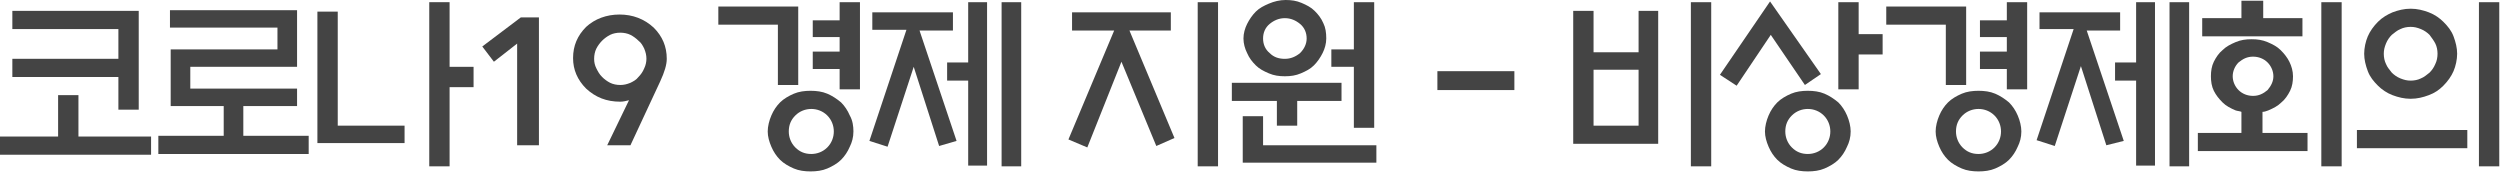 <?xml version="1.0" encoding="utf-8"?>
<!-- Generator: Adobe Illustrator 22.1.0, SVG Export Plug-In . SVG Version: 6.00 Build 0)  -->
<svg version="1.1" id="레이어_1" xmlns="http://www.w3.org/2000/svg" xmlns:xlink="http://www.w3.org/1999/xlink" x="0px"
	 y="0px" viewBox="0 0 344.2 23.7" style="enable-background:new 0 0 344.2 23.7;" xml:space="preserve">
<style type="text/css">
	.st0{fill:#444444;}
</style>
<g>
	<path class="st0" d="M8,18.8v-5.7h2.8v5.7h10v2.5H0v-2.5H8z M16.3,15.1v-4.5H1.7V8.1h14.6V4H1.7V1.5h17.4v13.6H16.3z"/>
	<path class="st0" d="M23.4,1.4h17.5v7.8H26.2v3h14.7v2.4h-7.4v4.1h9v2.5H21.8v-2.5h9v-4.1h-7.3V6.8h14.7v-3H23.4V1.4z"/>
	<path class="st0" d="M55.7,17.2v2.5h-12V1.6h2.8v15.7H55.7z M61.9,22.9h-2.8V0.3h2.8v8.9h3.3V12h-3.3V22.9z"/>
	<path class="st0" d="M71.2,20V6L68,8.5l-1.6-2.1l5.3-4h2.5V20H71.2z"/>
	<path class="st0" d="M90.9,11.2L86.8,20h-3.2l3-6.2c-0.4,0.1-0.8,0.2-1.2,0.2c-1.9,0-3.4-0.6-4.7-1.8c-1.2-1.2-1.8-2.6-1.8-4.2
		c0-1.7,0.6-3.1,1.8-4.3C81.9,2.6,83.5,2,85.3,2s3.4,0.6,4.7,1.8c1.2,1.2,1.8,2.6,1.8,4.3C91.8,8.9,91.5,9.9,90.9,11.2z M81.8,8.1
		c0,0.5,0.1,0.9,0.3,1.3c0.2,0.4,0.4,0.8,0.8,1.2c0.3,0.3,0.7,0.6,1.1,0.8c0.4,0.2,0.9,0.3,1.4,0.3s0.9-0.1,1.4-0.3
		c0.4-0.2,0.8-0.4,1.1-0.8c0.3-0.3,0.6-0.7,0.8-1.2c0.2-0.4,0.3-0.9,0.3-1.3c0-0.5-0.1-0.9-0.3-1.4c-0.2-0.4-0.4-0.8-0.8-1.1
		c-0.3-0.3-0.7-0.6-1.1-0.8s-0.9-0.3-1.4-0.3S84.4,4.6,84,4.8s-0.8,0.5-1.1,0.8c-0.3,0.3-0.6,0.7-0.8,1.1
		C81.9,7.1,81.8,7.6,81.8,8.1z"/>
	<path class="st0" d="M109.9,11.7h-2.8V3.4h-8.2V0.9h11V11.7z M117.5,18.1c0,0.8-0.2,1.5-0.5,2.1c-0.3,0.7-0.7,1.3-1.2,1.8
		c-0.5,0.5-1.2,0.9-1.9,1.2c-0.7,0.3-1.5,0.4-2.3,0.4c-0.8,0-1.6-0.1-2.3-0.4c-0.7-0.3-1.4-0.7-1.9-1.2c-0.5-0.5-0.9-1.1-1.2-1.8
		c-0.3-0.7-0.5-1.4-0.5-2.1s0.2-1.5,0.5-2.2c0.3-0.7,0.7-1.3,1.2-1.8c0.5-0.5,1.2-0.9,1.9-1.2c0.7-0.3,1.5-0.4,2.3-0.4
		c0.8,0,1.6,0.1,2.3,0.4c0.7,0.3,1.3,0.7,1.9,1.2c0.5,0.5,0.9,1.1,1.2,1.8C117.4,16.6,117.5,17.4,117.5,18.1z M114.8,18.1
		c0-0.8-0.3-1.6-0.9-2.2s-1.4-0.9-2.2-0.9c-0.8,0-1.6,0.3-2.2,0.9s-0.9,1.3-0.9,2.2c0,0.8,0.3,1.6,0.9,2.2c0.6,0.6,1.3,0.9,2.2,0.9
		c0.8,0,1.6-0.3,2.2-0.9C114.5,19.7,114.8,18.9,114.8,18.1z M115.6,0.3h2.8v12h-2.8V9.5h-3.7V7.1h3.7V5.1h-3.7V2.8h3.7V0.3z"/>
	<path class="st0" d="M120.1,4.2V1.7h11.1v2.5h-4.6l5.1,15.2l-2.4,0.7l-3.5-10.9l-3.6,11l-2.5-0.8l5.1-15.3H120.1z M133.3,0.3h2.6
		v22.5h-2.6V11.1h-2.9V8.6h2.9V0.3z M137.9,0.3h2.7v22.6h-2.7V0.3z"/>
	<path class="st0" d="M147.6,4.2V1.7h13.6v2.5h-5.7l6.2,14.8l-2.5,1.1l-4.8-11.6l-4.7,11.8l-2.6-1.1l6.3-15H147.6z M164.9,0.3h2.8
		v22.6h-2.8V0.3z"/>
	<path class="st0" d="M184.6,13.9h-6v3.4h-2.8v-3.4h-6.2v-2.5h15.1V13.9z M171.1,22.5v-6.5h2.8v4h15.6v2.4H171.1z M182.6,5.3
		c0,0.7-0.2,1.4-0.5,2c-0.3,0.6-0.7,1.2-1.2,1.7c-0.5,0.5-1.1,0.8-1.8,1.1c-0.7,0.3-1.4,0.4-2.2,0.4c-0.8,0-1.5-0.1-2.2-0.4
		c-0.7-0.3-1.3-0.6-1.8-1.1c-0.5-0.5-0.9-1-1.2-1.7c-0.3-0.6-0.5-1.3-0.5-2s0.2-1.4,0.5-2c0.3-0.6,0.7-1.2,1.2-1.7
		c0.5-0.5,1.1-0.8,1.8-1.1S176.2,0,177,0c0.8,0,1.5,0.1,2.2,0.4s1.3,0.6,1.8,1.1c0.5,0.5,0.9,1,1.2,1.7
		C182.5,3.8,182.6,4.5,182.6,5.3z M179.9,5.3c0-0.8-0.3-1.5-0.9-2s-1.3-0.8-2.1-0.8c-0.8,0-1.5,0.3-2.1,0.8s-0.9,1.2-0.9,2
		c0,0.8,0.3,1.5,0.9,2c0.6,0.6,1.3,0.8,2.1,0.8c0.8,0,1.5-0.3,2.1-0.8C179.6,6.7,179.9,6,179.9,5.3z M186.4,0.3h2.8v17.3h-2.8V9.2
		h-3.1V6.8h3.1V0.3z"/>
	<path class="st0" d="M197.9,9.8h10.6v2.6h-10.6V9.8z"/>
	<path class="st0" d="M216.6,1.5h2.8v5.7h6.2V1.5h2.7v18.3h-11.7V1.5z M225.6,9.6h-6.2v7.7h6.2V9.6z M232.8,0.3h2.8v22.6h-2.8V0.3z"
		/>
	<path class="st0" d="M243.7,0.2l7,10l-2.2,1.5l-4.7-6.9l-4.7,7l-2.3-1.5L243.7,0.2z M254.8,18.1c0,0.8-0.2,1.5-0.5,2.1
		c-0.3,0.7-0.7,1.3-1.2,1.8c-0.5,0.5-1.2,0.9-1.9,1.2c-0.7,0.3-1.5,0.4-2.3,0.4c-0.8,0-1.6-0.1-2.3-0.4c-0.7-0.3-1.4-0.7-1.9-1.2
		c-0.5-0.5-0.9-1.1-1.2-1.8c-0.3-0.7-0.5-1.4-0.5-2.1s0.2-1.5,0.5-2.2c0.3-0.7,0.7-1.3,1.2-1.8c0.5-0.5,1.2-0.9,1.9-1.2
		c0.7-0.3,1.5-0.4,2.3-0.4c0.8,0,1.6,0.1,2.3,0.4c0.7,0.3,1.3,0.7,1.9,1.2c0.5,0.5,0.9,1.1,1.2,1.8
		C254.6,16.6,254.8,17.4,254.8,18.1z M252,18.1c0-0.8-0.3-1.6-0.9-2.2s-1.4-0.9-2.2-0.9c-0.8,0-1.6,0.3-2.2,0.9
		c-0.6,0.6-0.9,1.3-0.9,2.2c0,0.8,0.3,1.6,0.9,2.2c0.6,0.6,1.3,0.9,2.2,0.9c0.8,0,1.6-0.3,2.2-0.9C251.7,19.7,252,18.9,252,18.1z
		 M255.9,12.3h-2.8v-12h2.8v4.4h3.3v2.8h-3.3V12.3z"/>
	<path class="st0" d="M270.7,11.7h-2.8V3.4h-8.2V0.9h11V11.7z M278.3,18.1c0,0.8-0.2,1.5-0.5,2.1c-0.3,0.7-0.7,1.3-1.2,1.8
		c-0.5,0.5-1.2,0.9-1.9,1.2c-0.7,0.3-1.5,0.4-2.3,0.4c-0.8,0-1.6-0.1-2.3-0.4c-0.7-0.3-1.4-0.7-1.9-1.2c-0.5-0.5-0.9-1.1-1.2-1.8
		c-0.3-0.7-0.5-1.4-0.5-2.1s0.2-1.5,0.5-2.2c0.3-0.7,0.7-1.3,1.2-1.8c0.5-0.5,1.2-0.9,1.9-1.2c0.7-0.3,1.5-0.4,2.3-0.4
		c0.8,0,1.6,0.1,2.3,0.4c0.7,0.3,1.3,0.7,1.9,1.2c0.5,0.5,0.9,1.1,1.2,1.8C278.1,16.6,278.3,17.4,278.3,18.1z M275.5,18.1
		c0-0.8-0.3-1.6-0.9-2.2s-1.4-0.9-2.2-0.9c-0.8,0-1.6,0.3-2.2,0.9s-0.9,1.3-0.9,2.2c0,0.8,0.3,1.6,0.9,2.2c0.6,0.6,1.3,0.9,2.2,0.9
		c0.8,0,1.6-0.3,2.2-0.9C275.2,19.7,275.5,18.9,275.5,18.1z M276.3,0.3h2.8v12h-2.8V9.5h-3.7V7.1h3.7V5.1h-3.7V2.8h3.7V0.3z"/>
	<path class="st0" d="M280.8,4.2V1.7h11.1v2.5h-4.6l5.1,15.2L290,20l-3.5-10.9l-3.6,11l-2.5-0.8l5.1-15.3H280.8z M294.1,0.3h2.6
		v22.5h-2.6V11.1h-2.9V8.6h2.9V0.3z M298.7,0.3h2.7v22.6h-2.7V0.3z"/>
	<path class="st0" d="M315.7,10.5c0,0.7-0.1,1.4-0.4,2s-0.7,1.2-1.2,1.6c-0.5,0.5-1.1,0.8-1.8,1.1c-0.3,0.1-0.5,0.2-0.8,0.2v2.9h6.2
		v2.5h-15.1v-2.5h6v-2.9c-0.2-0.1-0.5-0.1-0.8-0.2c-0.7-0.3-1.3-0.6-1.8-1.1c-0.5-0.5-0.9-1-1.2-1.6s-0.4-1.3-0.4-2s0.1-1.4,0.4-2
		s0.7-1.2,1.2-1.6c0.5-0.5,1.1-0.8,1.8-1.1c0.7-0.3,1.4-0.4,2.2-0.4s1.5,0.1,2.2,0.4c0.7,0.3,1.3,0.6,1.8,1.1c0.5,0.5,0.9,1,1.2,1.6
		S315.7,9.8,315.7,10.5z M308.6,2.5V0.1h3v2.4h5.4V5h-13.8V2.5H308.6z M313,10.5c0-0.7-0.3-1.4-0.8-1.9c-0.5-0.5-1.2-0.8-2-0.8
		c-0.8,0-1.4,0.3-2,0.8c-0.5,0.5-0.8,1.2-0.8,1.9s0.3,1.4,0.8,1.9c0.5,0.5,1.2,0.8,2,0.8c0.8,0,1.4-0.3,2-0.8
		C312.7,11.8,313,11.2,313,10.5z M319.6,0.3h2.8v22.6h-2.8V0.3z"/>
	<path class="st0" d="M339.7,17.9v2.5h-15.2v-2.5H339.7z M338.3,7.4c0,0.8-0.2,1.7-0.5,2.4s-0.8,1.4-1.4,2c-0.6,0.6-1.2,1-2,1.3
		c-0.8,0.3-1.6,0.5-2.5,0.5s-1.7-0.2-2.5-0.5c-0.8-0.3-1.5-0.8-2-1.3c-0.6-0.6-1.1-1.2-1.4-2s-0.5-1.6-0.5-2.4s0.2-1.7,0.5-2.4
		s0.8-1.4,1.4-2c0.6-0.6,1.3-1,2-1.3c0.8-0.3,1.6-0.5,2.5-0.5s1.7,0.2,2.5,0.5c0.8,0.3,1.5,0.8,2,1.3c0.6,0.6,1.1,1.2,1.4,2
		S338.3,6.6,338.3,7.4z M335.6,7.4c0-0.5-0.1-1-0.3-1.4s-0.5-0.8-0.8-1.2c-0.3-0.3-0.7-0.6-1.2-0.8c-0.5-0.2-0.9-0.3-1.4-0.3
		s-1,0.1-1.4,0.3c-0.5,0.2-0.8,0.5-1.2,0.8c-0.3,0.3-0.6,0.7-0.8,1.2s-0.3,0.9-0.3,1.4s0.1,1,0.3,1.4c0.2,0.5,0.5,0.8,0.8,1.2
		c0.3,0.3,0.7,0.6,1.2,0.8c0.5,0.2,0.9,0.3,1.4,0.3s1-0.1,1.4-0.3c0.5-0.2,0.8-0.5,1.2-0.8c0.3-0.3,0.6-0.7,0.8-1.2
		C335.5,8.4,335.6,7.9,335.6,7.4z M341.3,0.3h2.8v22.6h-2.8V0.3z"/>
</g>
</svg>
